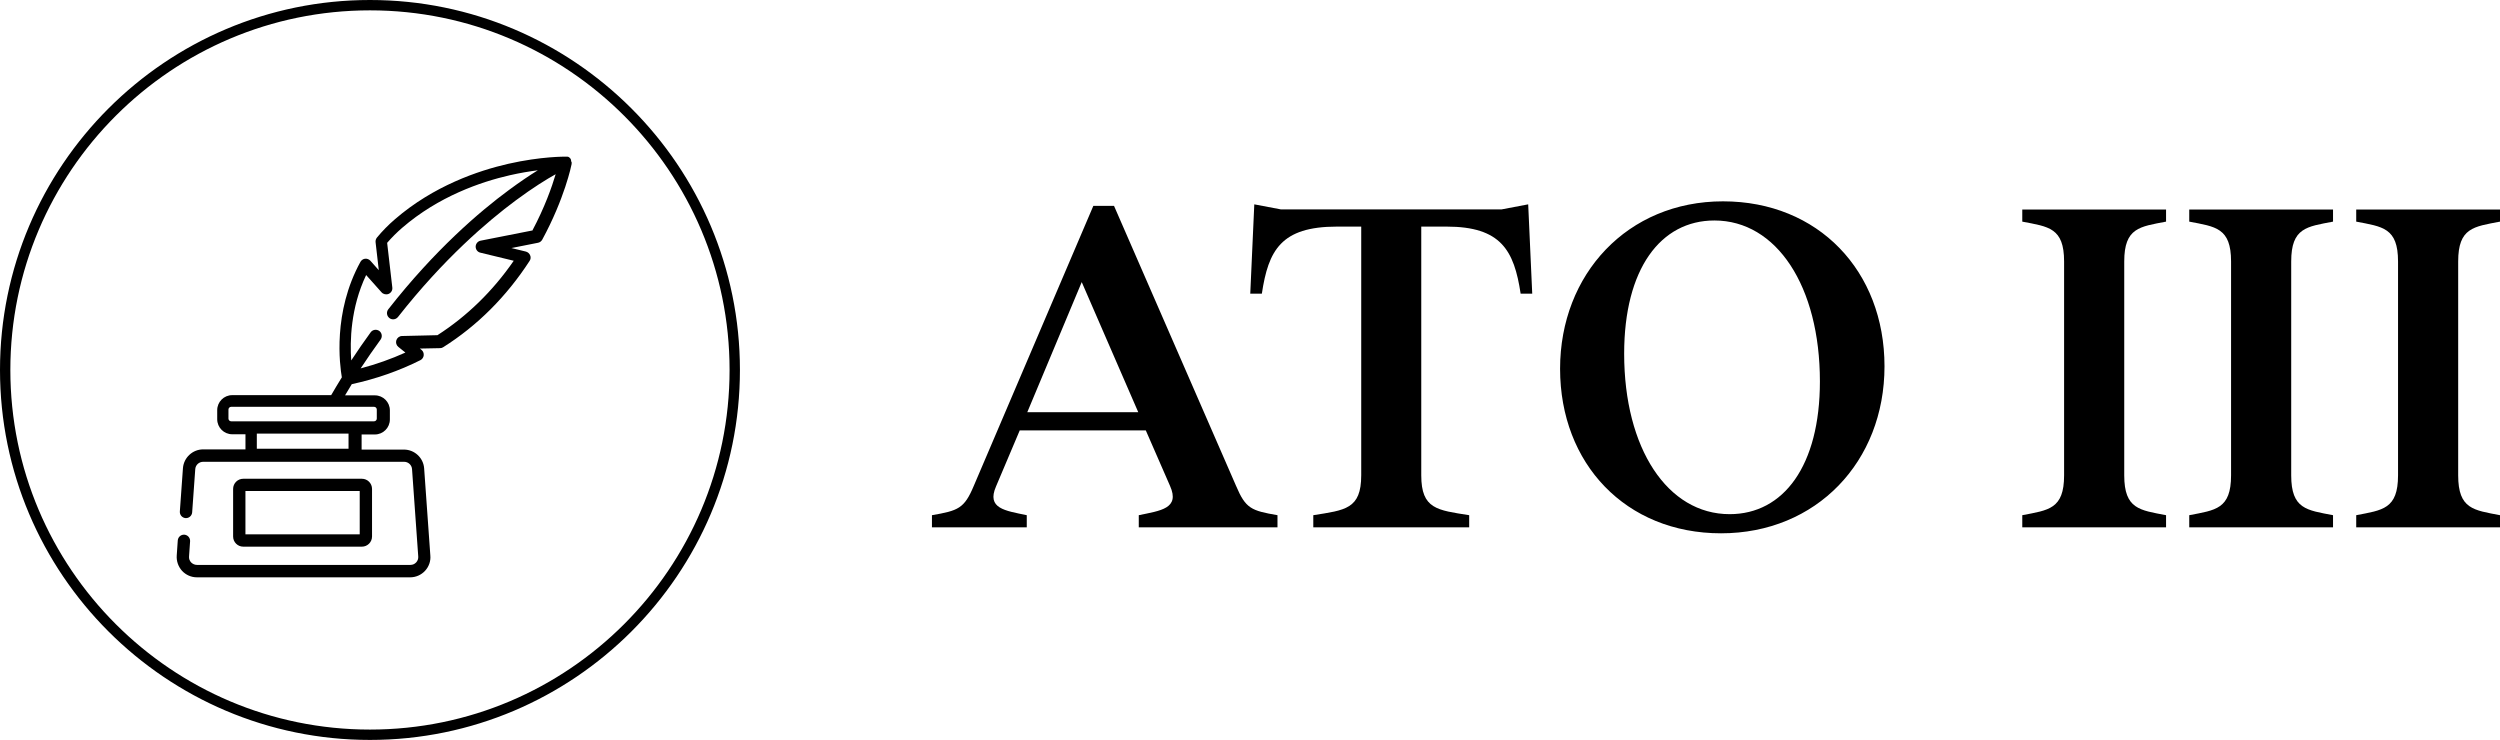 <svg xmlns="http://www.w3.org/2000/svg" id="Camada_2" viewBox="0 0 241.51 71.48"><g id="Camada_1-2"><path d="m94.07,46.94l11.55-27.05h2l11.79,27.05c.93,2.19,1.46,2.39,4,2.83v1.17h-13.4v-1.17c2.09-.44,4-.63,3.02-2.83l-2.34-5.36h-12.18l-2.29,5.41c-.93,2.14.88,2.34,2.97,2.78v1.17h-9.16v-1.17c2.53-.44,3.12-.63,4.04-2.83Zm15.89-7.12l-5.46-12.57-5.26,12.57h10.72Z"></path><path d="m131.5,45.92v-24.03h-2.34c-5.41,0-6.63,2.29-7.26,6.48h-1.12l.39-8.63,2.58.49h21.3l2.58-.49.39,8.63h-1.12c-.63-4.19-1.9-6.48-7.16-6.48h-2.44v24.03c0,3.27,1.56,3.36,4.63,3.85v1.17h-15.06v-1.17c3.07-.49,4.63-.58,4.63-3.85Z"></path><path d="m150.71,35.63c0-9.16,6.53-16.18,15.74-16.18s15.6,6.73,15.6,15.94-6.58,16.13-15.79,16.13-15.55-6.73-15.55-15.89Zm16.38,14.04c5.21,0,8.72-4.68,8.72-12.82,0-9.21-4.19-15.55-10.19-15.55-5.21,0-8.72,4.68-8.72,12.87,0,9.16,4.19,15.5,10.19,15.5Z"></path><path d="m199.4,45.92v-20.66c0-3.27-1.51-3.36-4.04-3.85v-1.17h13.89v1.17c-2.53.49-4.04.58-4.04,3.85v20.66c0,3.27,1.51,3.36,4.04,3.85v1.17h-13.89v-1.17c2.53-.49,4.04-.58,4.04-3.85Z"></path><path d="m215.53,45.92v-20.66c0-3.27-1.51-3.36-4.04-3.85v-1.17h13.89v1.17c-2.53.49-4.04.58-4.04,3.85v20.66c0,3.27,1.51,3.36,4.04,3.85v1.17h-13.89v-1.17c2.53-.49,4.04-.58,4.04-3.85Z"></path><path d="m231.66,45.92v-20.66c0-3.27-1.51-3.36-4.04-3.85v-1.17h13.89v1.17c-2.53.49-4.04.58-4.04,3.85v20.66c0,3.27,1.51,3.36,4.04,3.85v1.17h-13.89v-1.17c2.53-.49,4.04-.58,4.04-3.85Z"></path><path d="m35.74,71.48C16.03,71.48,0,55.45,0,35.74S16.03,0,35.74,0s35.74,16.03,35.74,35.74-16.03,35.74-35.74,35.74Zm0-70.48C16.58,1,1,16.58,1,35.74s15.58,34.74,34.74,34.74,34.74-15.58,34.74-34.74S54.9,1,35.74,1Z"></path><path d="m55.17,15.58s0,0,0-.01c0-.02,0-.03,0-.05,0,0,0-.02,0-.02,0-.01,0-.02-.01-.04,0,0,0-.02-.01-.03,0,0,0-.01,0-.02,0,0,0,0,0,0,0,0,0-.02-.01-.03,0-.01-.01-.02-.02-.03,0,0,0-.01-.01-.02,0-.01-.02-.02-.02-.03,0,0,0,0,0,0,0,0,0,0,0,0,0-.01-.02-.02-.03-.03,0,0,0,0-.01-.01-.01-.01-.02-.02-.03-.03,0,0,0,0-.01-.01-.01-.01-.03-.02-.04-.03,0,0,0,0,0,0-.02-.01-.04-.02-.05-.03,0,0,0,0,0,0-.02,0-.04-.02-.05-.02,0,0-.01,0-.02,0-.01,0-.03,0-.04-.01,0,0-.01,0-.02,0-.01,0-.03,0-.04,0,0,0-.01,0-.02,0-.01,0-.03,0-.04,0,0,0,0,0-.01,0-.1,0-2.39-.03-5.57.69-2.94.67-7.23,2.14-10.95,5.35-.64.55-1.23,1.15-1.75,1.78-.1.13-.15.29-.13.45l.31,2.7-.81-.91c-.13-.14-.32-.22-.51-.2-.19.02-.36.14-.45.3-2.69,4.88-2,9.99-1.8,11.16-.35.56-.69,1.14-1.03,1.72h-9.56c-.8,0-1.45.65-1.45,1.45v.88c0,.8.65,1.45,1.45,1.45h1.28v1.46h-4.09c-1.01,0-1.87.79-1.95,1.81l-.3,4.19c-.02.33.22.61.55.64.33.02.61-.22.64-.55l.3-4.19c.03-.39.36-.7.76-.7h19.42c.4,0,.73.31.76.7l.6,8.44c.02.21-.05.42-.2.58-.15.16-.34.24-.56.24h-20.62c-.21,0-.41-.09-.56-.24-.15-.16-.22-.36-.2-.58l.1-1.46c.02-.33-.22-.61-.55-.64-.33-.02-.61.22-.64.55l-.1,1.46c-.04.54.15,1.08.51,1.48.37.4.89.63,1.43.63h20.62c.54,0,1.06-.23,1.43-.63.37-.4.56-.94.51-1.47l-.6-8.44c-.08-1.01-.93-1.8-1.95-1.8h-4.09v-1.46h1.28c.8,0,1.45-.65,1.45-1.45v-.88c0-.8-.65-1.45-1.45-1.45h-2.88c.21-.36.43-.72.65-1.08,2.35-.51,4.58-1.29,6.63-2.32.18-.09.3-.27.32-.47.02-.2-.06-.4-.22-.53l-.15-.12,1.95-.04c.11,0,.21-.03.3-.09,3.3-2.08,6.11-4.89,8.35-8.34.11-.16.13-.37.05-.54-.07-.18-.23-.31-.41-.36l-1.4-.34,2.57-.51c.17-.03.32-.14.41-.3,2.16-3.97,2.82-7.18,2.84-7.31,0,0,0,0,0,0,0-.02,0-.03,0-.05,0,0,0,0,0-.01,0-.04,0-.08,0-.13h0Zm-21.5,27.77h-8.86v-1.46h8.86v1.46Zm2.47-4.05c.14,0,.26.12.26.26v.88c0,.14-.12.26-.26.26h-13.81c-.14,0-.26-.12-.26-.26v-.88c0-.14.12-.26.26-.26h13.81Zm15.26-17.03l-4.97.98c-.27.05-.47.29-.48.57,0,.28.18.53.46.59l3.22.78c-2.03,2.94-4.51,5.35-7.37,7.19l-3.42.08c-.25,0-.47.17-.55.4-.08.24,0,.5.19.65l.68.55c-1.37.62-2.81,1.13-4.32,1.53.63-.95,1.27-1.89,1.93-2.79.19-.27.13-.64-.13-.83-.27-.19-.64-.13-.83.13-.64.88-1.27,1.79-1.88,2.72-.13-1.85-.07-5.07,1.44-8.25l1.49,1.67c.17.19.45.25.69.15.24-.11.38-.35.35-.61l-.5-4.32c.44-.51.93-1,1.45-1.45,3.52-3.04,7.6-4.44,10.4-5.08,1.01-.23,1.93-.38,2.71-.48-.78.48-1.72,1.11-2.8,1.91-2.84,2.09-7.16,5.79-11.65,11.52-.2.26-.16.63.1.84.11.09.24.13.37.13.18,0,.35-.08.47-.23,4.4-5.6,8.62-9.22,11.39-11.27,1.63-1.21,2.96-2.03,3.84-2.52-.36,1.22-1.06,3.21-2.26,5.46h0Z"></path><path d="m34.96,52.81c.54,0,.98-.44.98-.98v-4.6c0-.54-.44-.98-.98-.98h-11.46c-.54,0-.98.44-.98.98v4.6c0,.54.44.98.98.98h11.46Zm-11.25-5.38h11.04v4.19h-11.04v-4.19Z"></path></g></svg>